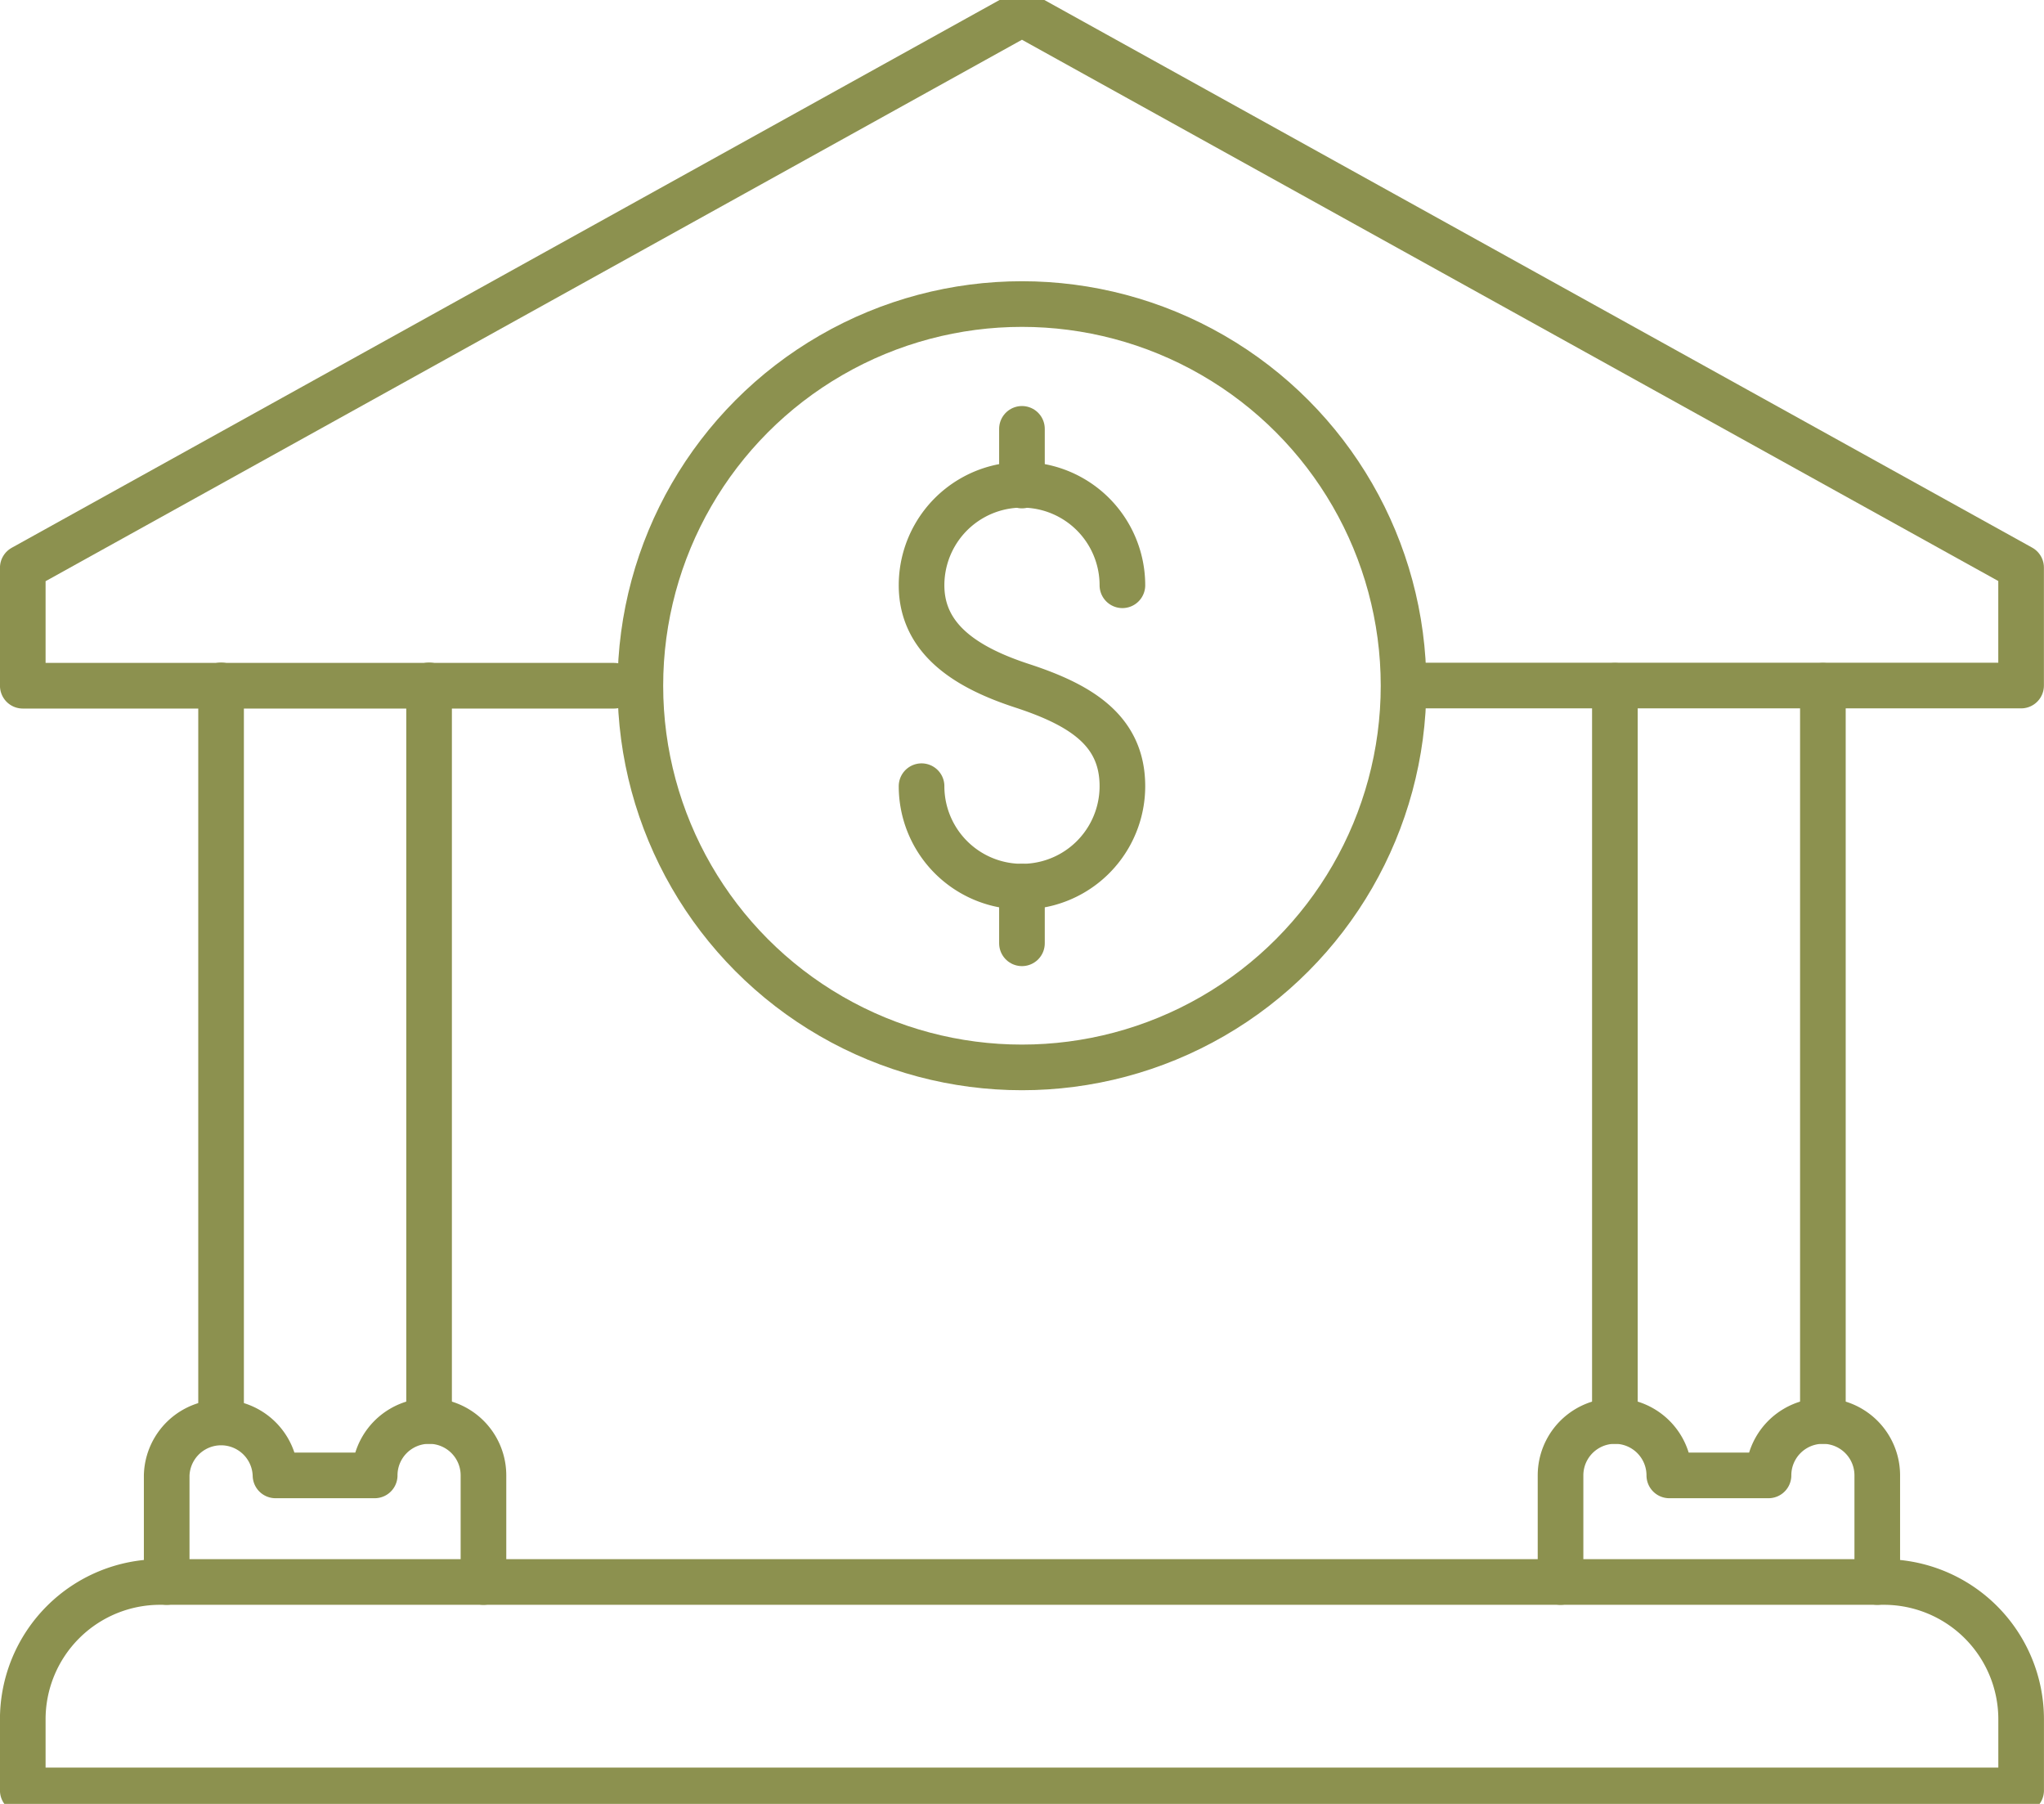 <svg preserveAspectRatio="xMidYMid slice" xmlns="http://www.w3.org/2000/svg" width="68px" height="60px" viewBox="0 0 47.394 42.251">
  <g id="Gruppe_5792" data-name="Gruppe 5792" transform="translate(-1790.257 -763.967)">
    <g id="Gruppe_5790" data-name="Gruppe 5790">
      <g id="Gruppe_5789" data-name="Gruppe 5789">
        <path id="Pfad_3933" data-name="Pfad 3933" d="M1811.625,782.409a2.328,2.328,0,1,0,4.657,0c0-1.286-.954-1.88-2.328-2.329-1.223-.4-2.329-1.042-2.329-2.329a2.328,2.328,0,0,1,4.657,0" fill="none" stroke="#8c914f" stroke-linecap="round" stroke-linejoin="round" stroke-width="1.058"/>
        <line id="Linie_1190" data-name="Linie 1190" y2="1.314" transform="translate(1813.953 774.125)" fill="none" stroke="#8c914f" stroke-linecap="round" stroke-linejoin="round" stroke-width="1.058"/>
        <line id="Linie_1191" data-name="Linie 1191" y2="1.314" transform="translate(1813.953 784.737)" fill="none" stroke="#8c914f" stroke-linecap="round" stroke-linejoin="round" stroke-width="1.058"/>
      </g>
      <circle id="Ellipse_278" data-name="Ellipse 278" cx="8.848" cy="8.848" r="8.848" transform="translate(1805.105 771.232)" fill="none" stroke="#8c914f" stroke-linecap="round" stroke-linejoin="round" stroke-width="1.058"/>
    </g>
    <g id="Gruppe_5791" data-name="Gruppe 5791">
      <path id="Pfad_3934" data-name="Pfad 3934" d="M1823.02,780.076h14.1v-2.735L1813.953,764.5l-23.168,12.845v2.735h13.71" fill="none" stroke="#8c914f" stroke-linecap="round" stroke-linejoin="round" stroke-width="1.058"/>
      <path id="Pfad_3935" data-name="Pfad 3935" d="M1801.467,800.857v-2.471a1.261,1.261,0,0,0-2.522,0h-2.3a1.262,1.262,0,0,0-2.523,0v2.471" fill="none" stroke="#8c914f" stroke-linecap="round" stroke-linejoin="round" stroke-width="1.058"/>
      <path id="Pfad_3936" data-name="Pfad 3936" d="M1833.785,800.857v-2.471a1.261,1.261,0,0,0-2.522,0h-2.3a1.261,1.261,0,0,0-2.522,0v2.471" fill="none" stroke="#8c914f" stroke-linecap="round" stroke-linejoin="round" stroke-width="1.058"/>
      <line id="Linie_1192" data-name="Linie 1192" y2="17.053" transform="translate(1795.383 780.072)" fill="none" stroke="#8c914f" stroke-linecap="round" stroke-linejoin="round" stroke-width="1.058"/>
      <line id="Linie_1193" data-name="Linie 1193" y2="17.053" transform="translate(1800.206 780.072)" fill="none" stroke="#8c914f" stroke-linecap="round" stroke-linejoin="round" stroke-width="1.058"/>
      <line id="Linie_1194" data-name="Linie 1194" y2="17.045" transform="translate(1827.701 780.08)" fill="none" stroke="#8c914f" stroke-linecap="round" stroke-linejoin="round" stroke-width="1.058"/>
      <line id="Linie_1195" data-name="Linie 1195" y2="17.045" transform="translate(1832.524 780.08)" fill="none" stroke="#8c914f" stroke-linecap="round" stroke-linejoin="round" stroke-width="1.058"/>
      <path id="Rechteck_1958" data-name="Rechteck 1958" d="M3.184,0H43.152a3.184,3.184,0,0,1,3.184,3.184V4.832a0,0,0,0,1,0,0H0a0,0,0,0,1,0,0V3.184A3.184,3.184,0,0,1,3.184,0Z" transform="translate(1790.785 800.857)" fill="none" stroke="#8c914f" stroke-linecap="round" stroke-linejoin="round" stroke-width="1.058"/>
    </g>
  </g>
</svg>
